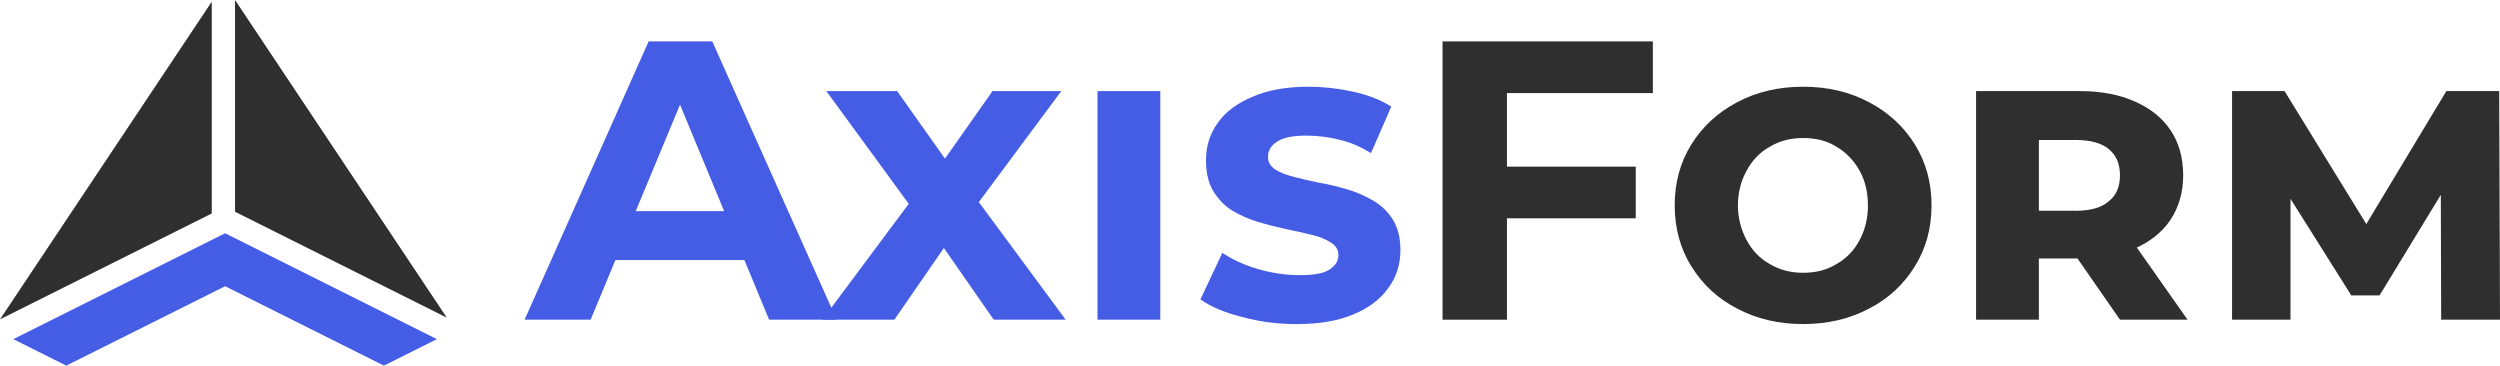 <svg width="136.758" xmlns="http://www.w3.org/2000/svg" height="20" id="screenshot-7a5d82b6-055e-803d-8005-f054486d21c2"
    viewBox="3302 330 136.758 20" style="-webkit-print-color-adjust::exact" xmlns:xlink="http://www.w3.org/1999/xlink"
    fill="none" version="1.1">
    <g id="shape-7a5d82b6-055e-803d-8005-f054486d21c2">
        <g>
            <g>
                <g fill="none">
                    <g class="fills" id="fills-7a5d82b6-055e-803d-8005-f054486d21c2">
                        <rect rx="0" ry="0" x="3302" y="330" width="136.758" height="20"
                            transform="matrix(1, 0, 0, 1, 0, 0)"
                            class="frame-background">
                        </rect>
                    </g>
                    <g class="frame-children">
                        <g id="shape-7a5d82b6-055e-803d-8005-f054486d21c4" rx="0" ry="0">
                            <g id="shape-7a5d82b6-055e-803d-8005-f054486d21c5" style="fill:#000000" rx="0" ry="0">
                                <g id="shape-7a5d82b6-055e-803d-8005-f054486d21c7">
                                    <g class="fills" id="fills-7a5d82b6-055e-803d-8005-f054486d21c7">
                                        <path
                                            d="M3314.314,342.760L3325.898,348.552L3323.002,350.000L3314.314,345.656L3305.626,350.000L3302.730,348.552L3314.314,342.760ZZ"
                                            style="fill-rule:evenodd;clip-rule:evenodd;stroke-linejoin:round;stroke-miterlimit:2;fill:#455ce4;fill-opacity:1">
                                        </path>
                                    </g>
                                </g>
                                <g id="shape-7a5d82b6-055e-803d-8005-f054486d21c8">
                                    <g class="fills" id="fills-7a5d82b6-055e-803d-8005-f054486d21c8">
                                        <path d="M3302.000,347.469L3313.584,341.677L3313.584,330.094L3302.000,347.469ZZ"
                                            style="fill-rule:evenodd;clip-rule:evenodd;stroke-linejoin:round;stroke-miterlimit:2;fill:#2f2f2f;fill-opacity:1">
                                        </path>
                                    </g>
                                </g>
                                <g id="shape-7a5d82b6-055e-803d-8005-f054486d21c9">
                                    <g class="fills" id="fills-7a5d82b6-055e-803d-8005-f054486d21c9">
                                        <path d="M3314.857,330.000L3314.857,341.584L3326.441,347.376L3314.857,330.000ZZ"
                                            style="fill-rule:evenodd;clip-rule:evenodd;stroke-linejoin:round;stroke-miterlimit:2;fill:#2f2f2f;fill-opacity:1">
                                        </path>
                                    </g>
                                </g>
                            </g>
                            <g id="shape-7a5d82b6-055e-803d-8005-f054486d21c6" style="fill:#000000" rx="0" ry="0">
                                <g id="shape-7a5d82b6-055e-803d-8005-f054486d21ca">
                                    <g class="fills" id="fills-7a5d82b6-055e-803d-8005-f054486d21ca">
                                        <path
                                            d="M3330.698,347.488L3337.483,332.265L3340.963,332.265L3347.770,347.488L3344.073,347.488L3338.505,334.048L3339.897,334.048L3334.308,347.488L3330.698,347.488ZZM3334.091,344.226L3335.026,341.551L3342.855,341.551L3343.812,344.226L3334.091,344.226ZZ"
                                            style="fill-rule:nonzero;clip-rule:evenodd;stroke-linejoin:round;stroke-miterlimit:2;fill:#455ce4;fill-opacity:1">
                                        </path>
                                    </g>
                                </g>
                                <g id="shape-7a5d82b6-055e-803d-8005-f054486d21cb">
                                    <g class="fills" id="fills-7a5d82b6-055e-803d-8005-f054486d21cb">
                                        <path
                                            d="M3346.987,347.488L3352.597,339.963L3352.576,342.334L3347.204,334.983L3351.075,334.983L3354.511,339.833L3352.880,339.833L3356.294,334.983L3360.056,334.983L3354.707,342.182L3354.707,339.920L3360.296,347.488L3356.360,347.488L3352.837,342.421L3354.424,342.421L3350.923,347.488L3346.987,347.488ZZ"
                                            style="fill-rule:nonzero;clip-rule:evenodd;stroke-linejoin:round;stroke-miterlimit:2;fill:#455ce4;fill-opacity:1">
                                        </path>
                                    </g>
                                </g>
                                <g id="shape-7a5d82b6-055e-803d-8005-f054486d21cc">
                                    <g class="fills" id="fills-7a5d82b6-055e-803d-8005-f054486d21cc">
                                        <rect rx="0" ry="0" x="3362.036" y="334.983"
                                            transform="matrix(1, 0, 0, 1, 0, 0)"
                                            width="3.436" height="12.504"
                                            style="fill-rule:nonzero;clip-rule:evenodd;stroke-linejoin:round;stroke-miterlimit:2;fill:#455ce4;fill-opacity:1">
                                        </rect>
                                    </g>
                                </g>
                                <g id="shape-7a5d82b6-055e-803d-8005-f054486d21cd">
                                    <g class="fills" id="fills-7a5d82b6-055e-803d-8005-f054486d21cd">
                                        <path
                                            d="M3378.607,343.682C3378.607,344.465,3378.389,345.161,3377.933,345.770C3377.498,346.379,3376.867,346.857,3376.019,347.205C3375.192,347.553,3374.170,347.727,3372.953,347.727C3371.952,347.727,3370.974,347.618,3370.017,347.357C3369.038,347.118,3368.255,346.792,3367.668,346.379L3368.864,343.834C3369.430,344.204,3370.082,344.509,3370.843,344.726C3371.582,344.943,3372.365,345.052,3373.148,345.052C3373.909,345.052,3374.453,344.943,3374.758,344.726C3375.062,344.509,3375.214,344.269,3375.214,343.965C3375.214,343.660,3375.084,343.443,3374.801,343.269C3374.540,343.095,3374.192,342.943,3373.779,342.856C3373.344,342.747,3372.866,342.638,3372.344,342.530C3371.843,342.421,3371.321,342.290,3370.821,342.138C3370.299,341.986,3369.821,341.768,3369.386,341.507C3368.973,341.246,3368.625,340.877,3368.364,340.442C3368.103,340.007,3367.972,339.441,3367.972,338.767C3367.972,337.984,3368.190,337.289,3368.647,336.680C3369.082,336.071,3369.734,335.614,3370.582,335.266C3371.408,334.918,3372.409,334.744,3373.583,334.744C3374.366,334.744,3375.171,334.831,3375.975,335.005C3376.780,335.179,3377.498,335.440,3378.107,335.832L3376.997,338.376C3376.432,338.028,3375.845,337.767,3375.236,337.636C3374.627,337.484,3374.040,337.419,3373.453,337.419C3372.713,337.419,3372.191,337.528,3371.865,337.745C3371.517,337.963,3371.365,338.245,3371.365,338.572C3371.365,338.876,3371.495,339.094,3371.756,339.268C3372.017,339.441,3372.365,339.572,3372.800,339.681C3373.213,339.789,3373.692,339.898,3374.214,340.007C3374.736,340.094,3375.236,340.224,3375.758,340.377C3376.258,340.529,3376.736,340.746,3377.171,341.007C3377.606,341.268,3377.954,341.616,3378.215,342.051C3378.476,342.486,3378.607,343.030,3378.607,343.682ZZ"
                                            style="fill-rule:nonzero;clip-rule:evenodd;stroke-linejoin:round;stroke-miterlimit:2;fill:#455ce4;fill-opacity:1">
                                        </path>
                                    </g>
                                </g>
                                <g id="shape-7a5d82b6-055e-803d-8005-f054486d21ce">
                                    <g class="fills" id="fills-7a5d82b6-055e-803d-8005-f054486d21ce">
                                        <path
                                            d="M3384.174,339.115L3391.481,339.115L3391.481,341.942L3384.174,341.942L3384.174,339.115ZZM3384.435,347.488L3380.912,347.488L3380.912,332.265L3392.416,332.265L3392.416,335.092L3384.435,335.092L3384.435,347.488ZZ"
                                            style="fill-rule:nonzero;clip-rule:evenodd;stroke-linejoin:round;stroke-miterlimit:2;fill:#2f2f2f;fill-opacity:1">
                                        </path>
                                    </g>
                                </g>
                                <g id="shape-7a5d82b6-055e-803d-8005-f054486d21cf">
                                    <g class="fills" id="fills-7a5d82b6-055e-803d-8005-f054486d21cf">
                                        <path
                                            d="M3400.636,347.727C3399.288,347.727,3398.092,347.444,3397.026,346.879C3395.961,346.335,3395.134,345.552,3394.525,344.574C3393.916,343.595,3393.612,342.486,3393.612,341.225C3393.612,339.985,3393.916,338.876,3394.525,337.897C3395.134,336.919,3395.961,336.158,3397.026,335.592C3398.092,335.027,3399.288,334.744,3400.636,334.744C3401.985,334.744,3403.181,335.027,3404.246,335.592C3405.312,336.158,3406.138,336.919,3406.747,337.897C3407.356,338.876,3407.661,339.985,3407.661,341.225C3407.661,342.486,3407.356,343.595,3406.747,344.574C3406.138,345.552,3405.312,346.335,3404.246,346.879C3403.181,347.444,3401.985,347.727,3400.636,347.727ZZM3400.636,344.922C3401.332,344.922,3401.941,344.769,3402.463,344.443C3403.007,344.139,3403.420,343.704,3403.724,343.138C3404.029,342.573,3404.181,341.942,3404.181,341.246C3404.181,340.507,3404.029,339.876,3403.724,339.333C3403.420,338.789,3403.007,338.354,3402.463,338.028C3401.941,337.702,3401.332,337.550,3400.636,337.550C3399.962,337.550,3399.353,337.702,3398.810,338.028C3398.266,338.332,3397.853,338.767,3397.548,339.333C3397.244,339.876,3397.070,340.529,3397.070,341.225C3397.070,341.942,3397.244,342.573,3397.548,343.138C3397.853,343.704,3398.266,344.139,3398.810,344.443C3399.353,344.769,3399.962,344.922,3400.636,344.922ZZ"
                                            style="fill-rule:nonzero;clip-rule:evenodd;stroke-linejoin:round;stroke-miterlimit:2;fill:#2f2f2f;fill-opacity:1">
                                        </path>
                                    </g>
                                </g>
                                <g id="shape-7a5d82b6-055e-803d-8005-f054486d21d0">
                                    <g class="fills" id="fills-7a5d82b6-055e-803d-8005-f054486d21d0">
                                        <path
                                            d="M3410.097,347.488L3410.097,334.983L3415.795,334.983C3416.947,334.983,3417.948,335.179,3418.774,335.549C3419.622,335.918,3420.274,336.440,3420.731,337.115C3421.188,337.789,3421.427,338.615,3421.427,339.594C3421.427,340.529,3421.188,341.333,3420.731,342.029C3420.274,342.704,3419.622,343.225,3418.774,343.595C3417.948,343.943,3416.947,344.139,3415.795,344.139L3411.989,344.139L3413.533,342.682L3413.533,347.488L3410.097,347.488ZZM3417.969,347.488L3414.816,342.943L3418.469,342.943L3421.666,347.488L3417.969,347.488ZZM3413.533,343.073L3412.272,341.529L3415.555,341.529C3416.360,341.529,3416.969,341.355,3417.360,341.007C3417.774,340.681,3417.969,340.203,3417.969,339.594C3417.969,338.963,3417.774,338.506,3417.360,338.158C3416.969,337.832,3416.360,337.658,3415.555,337.658L3412.272,337.658L3413.533,336.114L3413.533,343.073ZZ"
                                            style="fill-rule:nonzero;clip-rule:evenodd;stroke-linejoin:round;stroke-miterlimit:2;fill:#2f2f2f;fill-opacity:1">
                                        </path>
                                    </g>
                                </g>
                                <g id="shape-7a5d82b6-055e-803d-8005-f054486d21d1">
                                    <g class="fills" id="fills-7a5d82b6-055e-803d-8005-f054486d21d1">
                                        <path
                                            d="M3424.101,347.488L3424.101,334.983L3426.972,334.983L3432.147,343.399L3430.756,343.399L3435.823,334.983L3438.715,334.983L3438.758,347.488L3435.540,347.488L3435.518,339.876L3435.997,339.876L3432.169,346.161L3430.625,346.161L3426.667,339.876L3427.298,339.876L3427.298,347.488L3424.101,347.488ZZ"
                                            style="fill-rule:nonzero;clip-rule:evenodd;stroke-linejoin:round;stroke-miterlimit:2;fill:#2f2f2f;fill-opacity:1">
                                        </path>
                                    </g>
                                </g>
                            </g>
                        </g>
                    </g>
                </g>
            </g>
        </g>
    </g>
</svg>